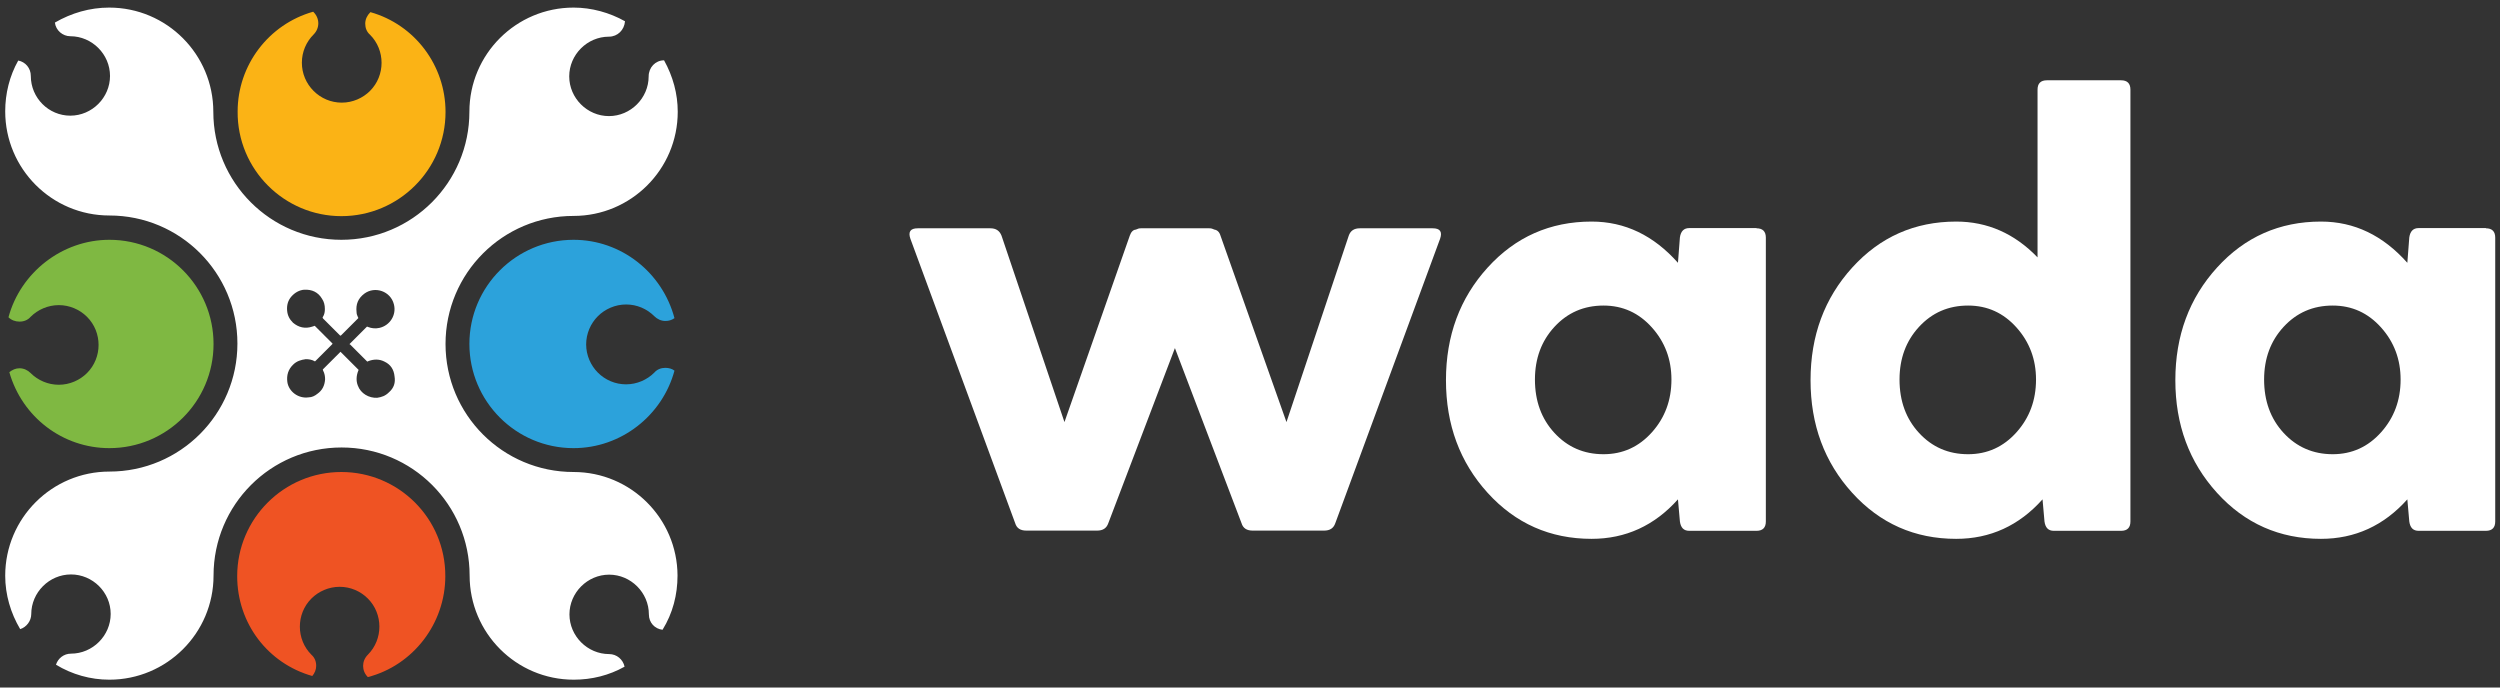 <?xml version="1.0" encoding="utf-8"?>
<!-- Generator: Adobe Illustrator 25.2.1, SVG Export Plug-In . SVG Version: 6.00 Build 0)  -->
<svg version="1.1" id="Layer_1" xmlns="http://www.w3.org/2000/svg" xmlns:xlink="http://www.w3.org/1999/xlink" x="0px" y="0px"
	 viewBox="0 0 1152 316.8" style="enable-background:new 0 0 1152 316.8;" xml:space="preserve">
<rect x="0" y="0" width="1152" height="316.8" fill="#333333" stroke="none"/>
<style type="text/css">
	.st0{fill:#EF5323;}
	.st1{fill:#2CA2DB;}
	.st2{fill:#7FB842;}
	.st3{fill:#FBB315;}
	.st4{fill:#FFFFFF;}
</style>
<g>
	<g>
		<path class="st0" d="M157.3,217.5c-26.4,0-48,21.4-48,48c0,21.7,14.1,40.2,34.6,46c1.1-1.3,1.8-2.9,1.8-4.7c0-2-0.7-3.8-2.2-5.1
			c-7.1-7.1-7.1-18.8,0-25.9c3.3-3.3,8-5.4,13-5.4s9.6,2,13,5.4c7.1,7.1,7.1,18.8,0,25.9c-2.9,2.9-2.9,7.4,0,10.3
			c20.8-5.4,35.7-24.6,35.7-46.5C205.3,238.9,183.7,217.5,157.3,217.5z"/>
		<path class="st1" d="M264.3,110.5c-26.4,0-48,21.4-48,48c0,26.4,21.4,48,48,48c21.9,0,40.9-15,46.5-35.7c-1.1-0.9-2.7-1.3-4.2-1.3
			c-2,0-3.8,0.7-5.1,2.2c-3.3,3.3-8,5.4-13,5.4s-9.6-2-13-5.4c-3.3-3.3-5.4-8-5.4-13c0-4.9,2-9.6,5.4-13c3.3-3.3,8-5.4,13-5.4
			s9.6,2,13,5.4c1.3,1.3,3.1,2.2,5.1,2.2c1.6,0,2.9-0.4,4.2-1.3C305.2,125.5,286.2,110.5,264.3,110.5z"/>
		<path class="st2" d="M50.4,206.5c26.4,0,48-21.4,48-48c0-26.4-21.4-48-48-48c-21.7,0-40.9,15-46.5,35.7c1.3,1.3,3.1,2,5.1,2
			s3.8-0.7,5.1-2.2c3.3-3.3,8-5.4,13-5.4c4.9,0,9.6,2,13,5.4c7.1,7.1,7.1,18.8,0,25.9c-3.3,3.3-8,5.4-13,5.4c-4.9,0-9.6-2-13-5.4
			c-1.3-1.3-3.1-2.2-5.1-2.2c-1.8,0-3.3,0.7-4.7,1.8C10.2,192.2,28.9,206.5,50.4,206.5z"/>
		<path class="st3" d="M157.3,99.6c26.4,0,48-21.4,48-48c0-21.4-14.1-40.2-34.6-46l-0.2,0.2c-1.3,1.3-2.2,3.1-2.2,5.1
			c0,2,0.7,3.8,2.2,5.1c7.1,7.1,7.1,18.8,0,25.9c-3.3,3.3-8,5.4-13,5.4s-9.6-2-13-5.4s-5.4-8-5.4-13s2-9.6,5.4-13
			c2.9-2.9,2.9-7.4,0-10.3l-0.2-0.2c-20.5,5.8-34.8,24.6-34.8,46C109.3,78.1,131,99.6,157.3,99.6z"/>
		<path class="st4" d="M264.3,217.5c-32.6,0-59-26.4-59-59c0-32.6,26.4-59,59-59c26.4,0,48-21.4,48-48c0-8.3-2.2-16.3-6.3-23.7
			c-4,0-7.1,3.3-7.1,7.4c0,10-8.3,18.3-18.3,18.3c-10,0-18.3-8.3-18.3-18.3s8.3-18.3,18.3-18.3c4,0,7.1-3.1,7.4-7.1
			c-7.1-4-15.4-6.3-23.7-6.3c-26.4,0-48,21.4-48,48c0,32.6-26.4,59-59,59s-59-26.4-59-59c0-26.4-21.4-48-48-48
			c-8.9,0-17.4,2.5-25,6.9c0.4,3.6,3.6,6.3,7.1,6.3c10,0,18.3,8.3,18.3,18.3s-8.3,18.3-18.3,18.3S14.2,45.1,14.2,35
			c0-3.6-2.5-6.5-5.8-7.1c-4,7.1-6,15.2-6,23.4c0,26.4,21.4,48,48,48c32.6,0,59,26.4,59,59c0,32.6-26.4,59-59,59
			c-26.4,0-48,21.4-48,48c0,8.7,2.5,17.2,6.9,24.6c2.9-0.9,5.1-3.8,5.1-6.9c0-10,8.3-18.3,18.3-18.3S51,272.9,51,282.9
			c0,10-8.3,18.3-18.3,18.3c-3.3,0-6,2.2-6.9,5.1c7.4,4.5,15.9,6.9,24.6,6.9c26.4,0,48-21.4,48-48c0-32.6,26.4-59,59-59
			s59,26.4,59,59c0,26.4,21.4,48,48,48c8.3,0,16.3-2,23.4-6c-0.7-3.3-3.6-5.8-7.1-5.8c-10,0-18.3-8.3-18.3-18.3
			c0-10,8.3-18.3,18.3-18.3c10,0,18.3,8.3,18.3,18.3c0,3.8,2.7,6.7,6.3,7.1c4.7-7.6,6.9-16.1,6.9-25
			C312.1,238.9,290.7,217.5,264.3,217.5z M179.2,180.8c-1.6,1.6-3.3,2.2-5.4,2.5c-3.8,0.2-7.6-2-8.9-5.6c-0.9-2.2-0.7-4.7,0.2-6.9
			c0.2-0.4,0.2-0.4-0.2-0.7c-2.7-2.7-5.1-5.1-7.8-7.8l-0.2-0.2l-0.2,0.2c-2.7,2.7-5.1,5.1-7.8,7.8c-0.2,0.2-0.2,0.2,0,0.7
			c0.7,1.3,0.9,2.7,0.9,4c-0.2,2.9-1.3,5.1-3.6,6.7c-1.1,0.9-2.5,1.6-4,1.6c-4.7,0.7-9.2-2.7-9.8-7.1c-0.4-3.1,0.4-5.8,2.7-8
			c1.6-1.6,3.6-2.2,5.8-2.5c1.3,0,2.7,0.2,4,0.9c0.2,0.2,0.2,0.2,0.4,0c2.7-2.7,5.4-5.4,7.8-7.8c0,0,0-0.2,0.2-0.2
			c-2.9-2.9-5.6-5.6-8.3-8.3c-0.2,0.2-0.7,0.2-1.1,0.4c-3.3,1.1-6.3,0.4-8.9-1.8c-1.6-1.6-2.5-3.3-2.7-5.6c-0.2-2.5,0.4-4.7,2-6.5
			c1.6-1.8,3.6-2.9,5.8-3.1c3.6-0.2,6.5,1.1,8.3,4.2c0.9,1.3,1.3,2.9,1.3,4.7c0,1.3-0.2,2.5-0.9,3.6c-0.2,0.2-0.2,0.2,0,0.7
			c2.7,2.7,5.1,5.1,7.8,7.8l0.2,0.2c0.2,0,0.2-0.2,0.4-0.2c2.5-2.5,4.9-4.9,7.4-7.4c0.2-0.2,0.2-0.2,0.4-0.4c0.2-0.2,0.2-0.2,0-0.4
			c-0.4-0.9-0.7-1.6-0.7-2.5c-0.4-3.6,0.7-6.3,3.6-8.5c4.9-3.6,12.1-1.1,13.6,4.9c1.3,4.9-1.8,9.8-6.7,10.9
			c-1.8,0.4-3.6,0.2-5.1-0.4c-0.2,0-0.2,0-0.4-0.2c-0.2,0-0.2,0-0.2,0l-0.2,0.2c-2.7,2.7-5.1,5.1-7.8,7.8l-0.2,0.2
			c0.2-0.2,0.4,0,0.4,0c2.7,2.7,5.4,5.4,7.8,7.8c0.2,0.2,0.2,0.2,0.4,0c2.7-1.1,5.4-1.1,7.8,0.2c2.7,1.3,4.2,3.6,4.5,6.7
			C182.3,176.4,181.5,178.8,179.2,180.8z"/>
	</g>
	<g>
		<g>
			<path class="st4" d="M660.2,105.2c3.4,0,4.5,1.6,3.4,4.8l-48.3,131.1c-0.8,2.3-2.5,3.4-5.1,3.4h-33c-2.7,0-4.4-1.1-5.1-3.4
				l-30.7-80.7l-30.7,80.7c-0.8,2.3-2.5,3.4-5.1,3.4h-32.7c-2.7,0-4.4-1.1-5.1-3.4l-48.3-131.1c-1.1-3.2,0-4.8,3.4-4.8h33.5
				c2.5,0,4.2,1.1,5.1,3.4l29,85.9l30.1-85.9c0.6-1.7,1.5-2.7,2.8-2.8c0.8-0.4,1.5-0.6,2.3-0.6h31.6c0.8,0,1.5,0.2,2.3,0.6
				c1.3,0.2,2.3,1.1,2.8,2.8l30.4,85.9l28.7-85.9c0.8-2.3,2.5-3.4,5.1-3.4H660.2z"/>
			<path class="st4" d="M809.4,105.2c2.8,0,4.3,1.4,4.3,4.3v130.8c0,2.8-1.4,4.3-4.3,4.3h-31c-2.5,0-3.9-1.4-4.3-4.3l-0.9-10.2
				c-10.8,12.1-24.1,18.2-39.8,18.2c-19.1,0-35.1-7.1-47.9-21.2c-12.8-14.1-19.2-31.4-19.2-51.9c0-20.5,6.4-37.8,19.2-51.9
				c12.8-14.1,28.8-21.2,47.9-21.2c15.4,0,28.6,6.4,39.8,19l0.9-11.7c0.4-2.8,1.8-4.3,4.3-4.3H809.4z M738.9,209.3
				c8.9,0,16.3-3.4,22.3-10.1c6-6.7,9-14.8,9-24.3c0-9.3-3-17.3-9-24c-6-6.7-13.4-10.1-22.3-10.1c-9.1,0-16.6,3.3-22.6,9.8
				c-6,6.5-9,14.6-9,24.3c0,9.9,3,18.1,9,24.6C722.3,206,729.8,209.3,738.9,209.3z"/>
			<path class="st4" d="M977.4,37c2.8,0,4.3,1.4,4.3,4.3v199c0,2.8-1.4,4.3-4.3,4.3h-31c-2.5,0-3.9-1.4-4.3-4.3l-0.9-10.2
				c-10.8,12.1-24.1,18.2-39.8,18.2c-19.1,0-35.1-7.1-47.9-21.2c-12.8-14.1-19.2-31.4-19.2-51.9c0-20.5,6.4-37.8,19.2-51.9
				c12.8-14.1,28.8-21.2,47.9-21.2c14.4,0,26.9,5.5,37.5,16.5V41.3c0-2.8,1.4-4.3,4.3-4.3H977.4z M906.9,209.3
				c8.9,0,16.3-3.4,22.3-10.1c6-6.7,9-14.8,9-24.3c0-9.3-3-17.3-9-24c-6-6.7-13.4-10.1-22.3-10.1c-9.1,0-16.6,3.3-22.6,9.8
				c-6,6.5-9,14.6-9,24.3c0,9.9,3,18.1,9,24.6C890.3,206,897.8,209.3,906.9,209.3z"/>
			<path class="st4" d="M1145.5,105.2c2.8,0,4.3,1.4,4.3,4.3v130.8c0,2.8-1.4,4.3-4.3,4.3h-31c-2.5,0-3.9-1.4-4.3-4.3l-0.9-10.2
				c-10.8,12.1-24.1,18.2-39.8,18.2c-19.1,0-35.1-7.1-47.9-21.2c-12.8-14.1-19.2-31.4-19.2-51.9c0-20.5,6.4-37.8,19.2-51.9
				c12.8-14.1,28.8-21.2,47.9-21.2c15.4,0,28.6,6.4,39.8,19l0.9-11.7c0.4-2.8,1.8-4.3,4.3-4.3H1145.5z M1074.9,209.3
				c8.9,0,16.3-3.4,22.3-10.1c6-6.7,9-14.8,9-24.3c0-9.3-3-17.3-9-24c-6-6.7-13.4-10.1-22.3-10.1c-9.1,0-16.6,3.3-22.6,9.8
				c-6,6.5-9,14.6-9,24.3c0,9.9,3,18.1,9,24.6C1058.3,206,1065.9,209.3,1074.9,209.3z"/>
		</g>
	</g>
</g>
</svg>
